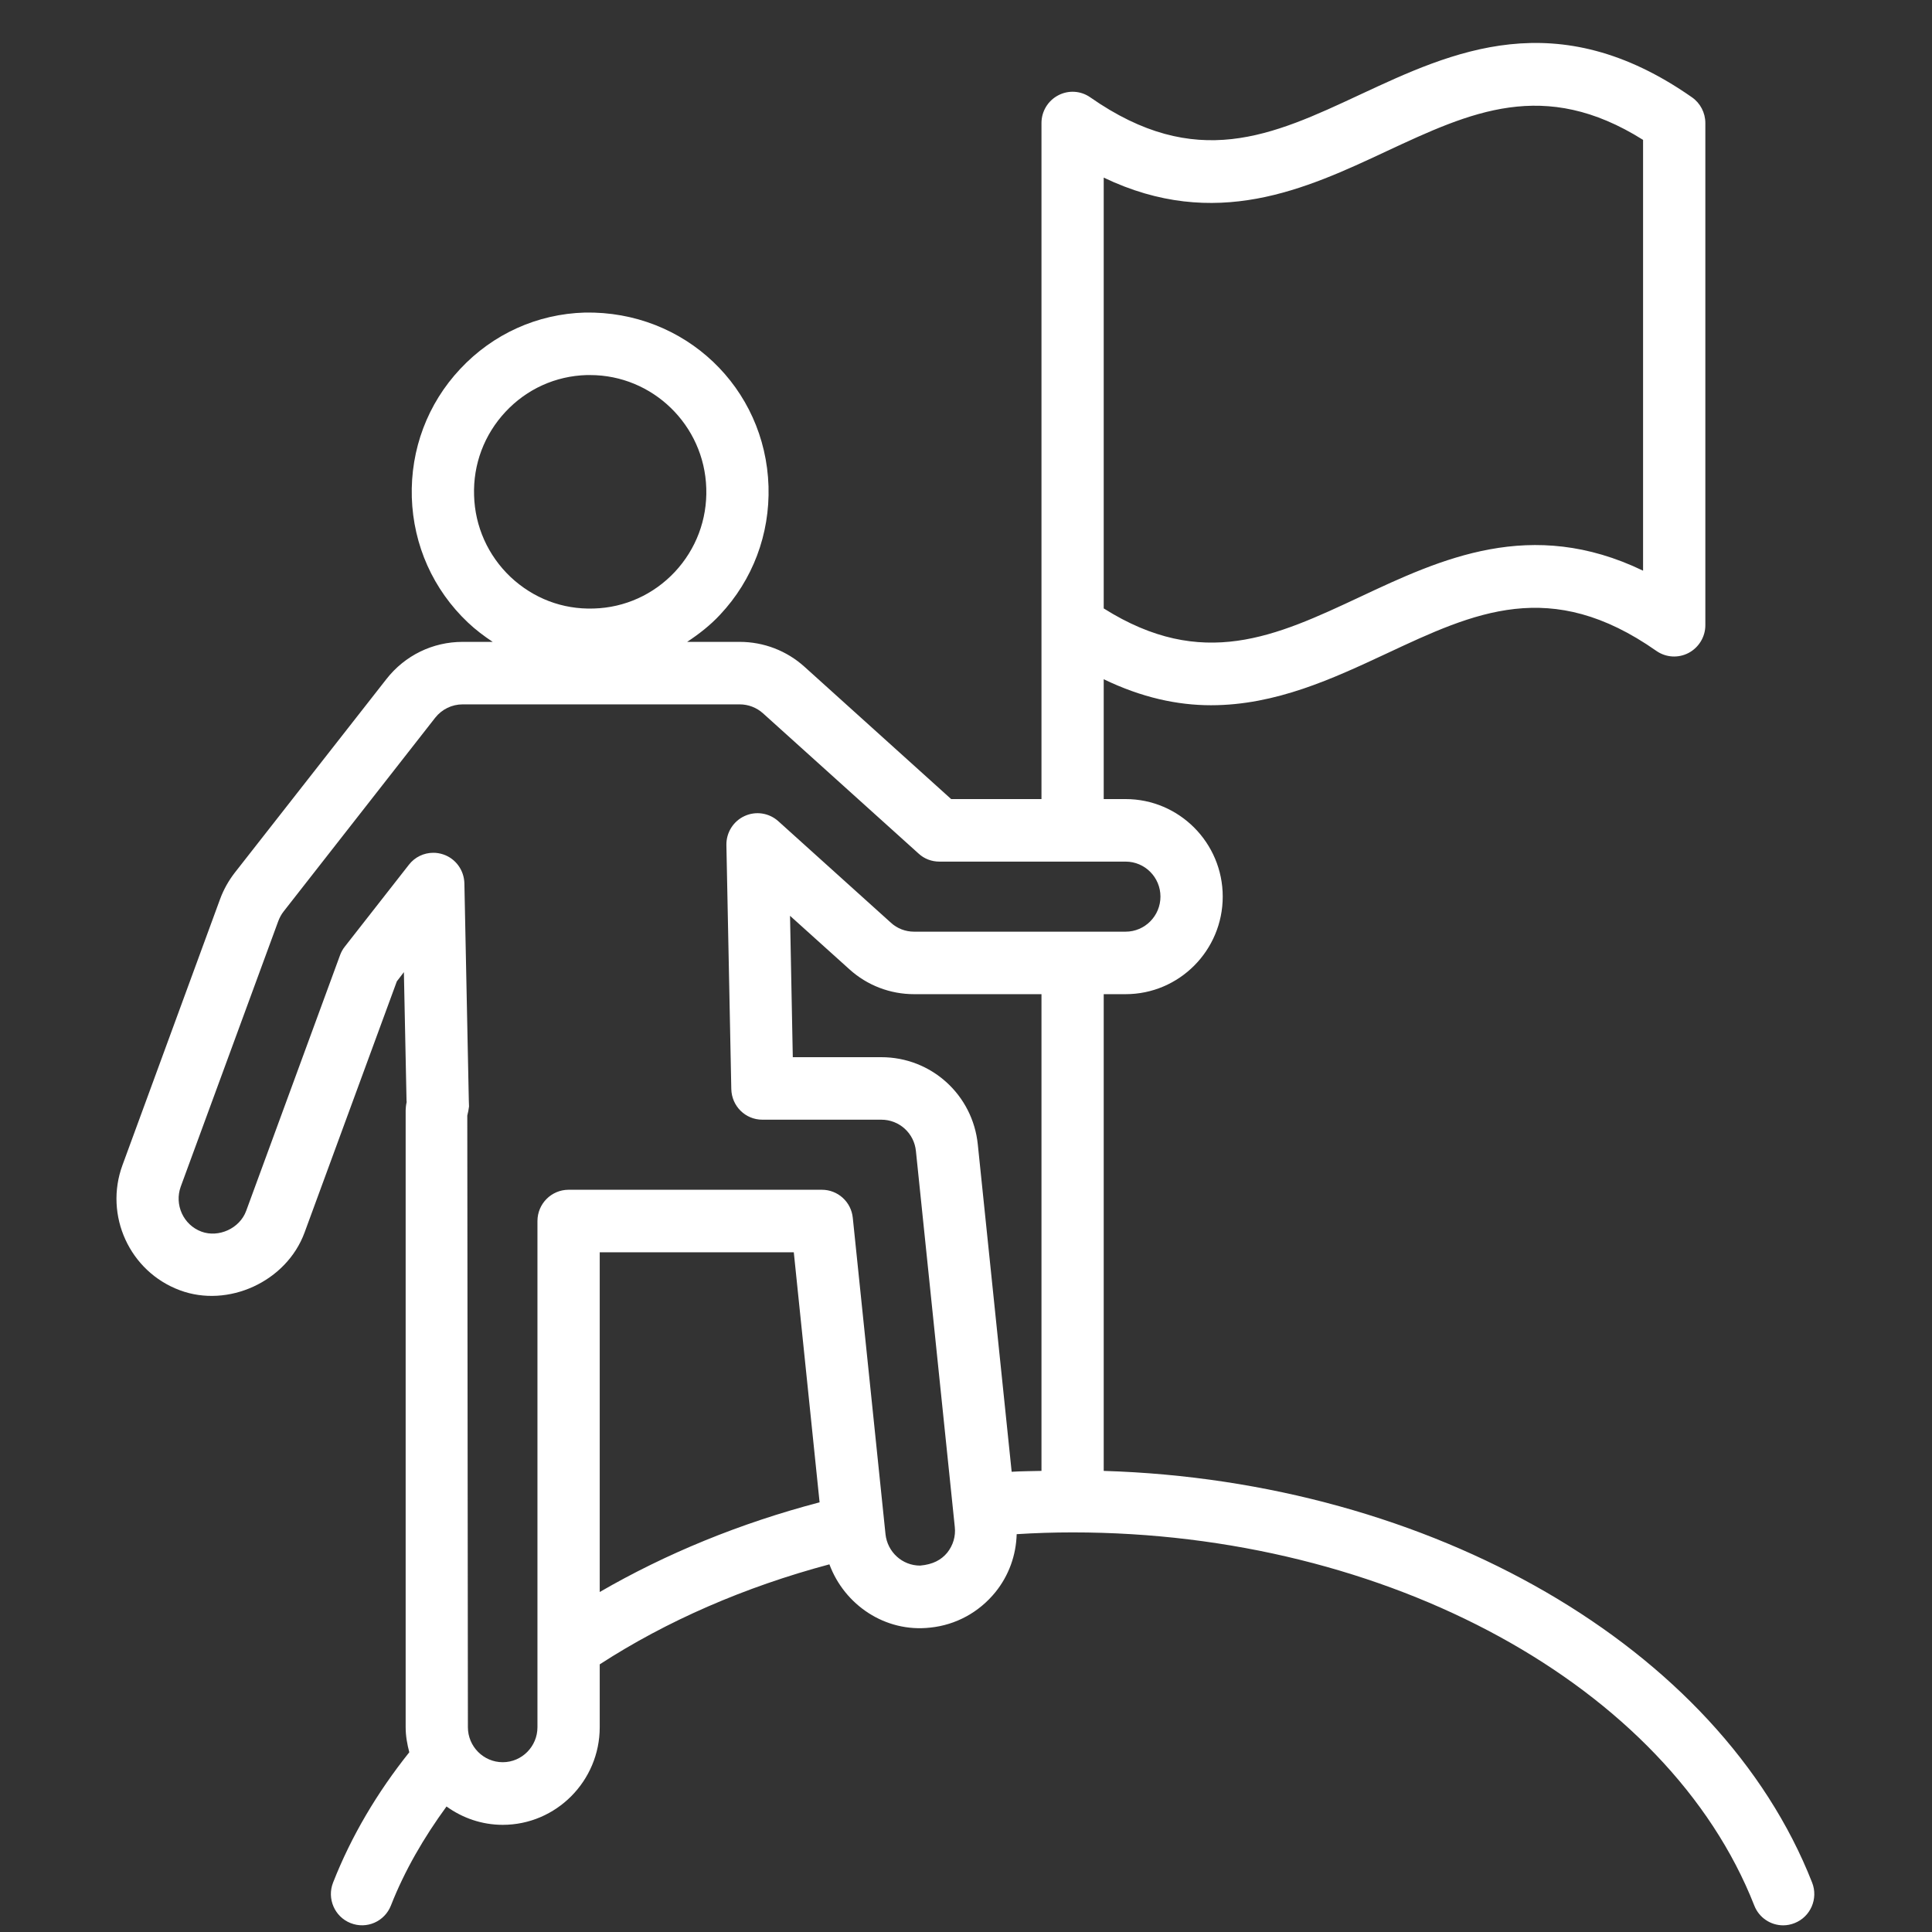 <svg xmlns="http://www.w3.org/2000/svg" xmlns:xlink="http://www.w3.org/1999/xlink" width="80" zoomAndPan="magnify" viewBox="0 0 60 60" height="80" preserveAspectRatio="xMidYMid meet" version="1.0"><rect x="0" y="0" width="60" height="60" fill="#333333" stroke="none"/><defs><clipPath id="994a134712"><path d="M 3.227 1 L 56.477 1 L 56.477 60 L 3.227 60 Z M 3.227 1 " clip-rule="nonzero"/></clipPath></defs><g clip-path="url(#994a134712)"><path fill="#ffffff" d="M 28.387 28.934 C 28.121 28.934 27.863 28.836 27.668 28.656 L 24.172 25.504 C 23.887 25.246 23.473 25.18 23.121 25.344 C 22.773 25.504 22.551 25.859 22.559 26.246 L 22.711 33.82 C 22.723 34.352 23.148 34.773 23.676 34.773 L 27.371 34.773 C 27.926 34.773 28.391 35.191 28.445 35.75 L 29.652 47.422 C 29.684 47.711 29.598 47.992 29.418 48.219 C 29.234 48.441 28.977 48.586 28.574 48.621 C 28.02 48.621 27.559 48.199 27.5 47.645 L 26.484 37.82 C 26.434 37.324 26.02 36.949 25.523 36.949 L 17.66 36.949 C 17.125 36.949 16.691 37.383 16.691 37.922 L 16.691 53.641 C 16.691 54.238 16.207 54.727 15.613 54.727 C 15.016 54.727 14.531 54.238 14.531 53.641 L 14.512 34.645 C 14.531 34.582 14.559 34.43 14.566 34.363 C 14.566 34.336 14.559 34.184 14.559 34.156 L 14.422 27.438 C 14.414 27.027 14.152 26.664 13.766 26.535 C 13.66 26.5 13.559 26.484 13.457 26.484 C 13.164 26.484 12.883 26.617 12.699 26.855 L 10.711 29.395 C 10.648 29.473 10.598 29.562 10.562 29.66 L 7.645 37.605 C 7.445 38.152 6.789 38.445 6.258 38.25 C 5.695 38.043 5.41 37.414 5.613 36.852 L 8.641 28.609 C 8.684 28.496 8.738 28.395 8.809 28.305 L 13.516 22.289 C 13.723 22.027 14.035 21.875 14.367 21.875 L 22.973 21.875 C 23.238 21.875 23.496 21.973 23.695 22.152 L 28.527 26.508 C 28.703 26.672 28.934 26.758 29.172 26.758 L 34.957 26.758 C 35.555 26.758 36.039 27.246 36.039 27.844 C 36.039 28.445 35.555 28.934 34.957 28.934 Z M 32.344 45.68 C 32.035 45.688 31.723 45.688 31.418 45.707 L 30.367 35.547 C 30.211 34 28.922 32.832 27.371 32.832 L 24.621 32.832 L 24.535 28.441 L 26.379 30.102 C 26.93 30.602 27.645 30.875 28.387 30.875 L 32.344 30.875 Z M 18.625 49.441 L 18.625 38.891 L 24.652 38.891 L 25.453 46.656 C 22.98 47.305 20.68 48.25 18.625 49.441 Z M 14.723 15.387 C 14.691 14.418 15.039 13.496 15.699 12.789 C 16.359 12.082 17.254 11.676 18.219 11.648 C 18.254 11.648 18.293 11.648 18.328 11.648 C 20.266 11.648 21.875 13.203 21.934 15.164 C 21.965 16.133 21.617 17.055 20.957 17.762 C 20.297 18.465 19.402 18.871 18.441 18.898 C 18.438 18.898 18.438 18.898 18.438 18.898 C 17.461 18.93 16.559 18.578 15.855 17.918 C 15.156 17.254 14.75 16.352 14.723 15.387 Z M 34.277 5.516 C 37.746 7.176 40.551 5.871 43.055 4.699 C 45.676 3.477 47.953 2.414 51.027 4.344 L 51.027 17.723 C 47.551 16.047 44.746 17.359 42.242 18.535 C 39.621 19.762 37.344 20.828 34.277 18.895 Z M 56.277 58.465 C 53.406 51.148 44.441 45.988 34.277 45.68 L 34.277 30.875 L 34.957 30.875 C 36.621 30.875 37.973 29.516 37.973 27.844 C 37.973 26.176 36.621 24.816 34.957 24.816 L 34.277 24.816 L 34.277 21.094 C 35.457 21.664 36.566 21.902 37.609 21.902 C 39.625 21.902 41.402 21.07 43.059 20.297 C 45.793 19.016 48.156 17.91 51.441 20.215 C 51.738 20.422 52.121 20.445 52.441 20.277 C 52.758 20.109 52.961 19.777 52.961 19.418 L 52.961 3.82 C 52.961 3.504 52.805 3.203 52.547 3.023 C 48.344 0.082 45.105 1.602 42.238 2.938 C 39.504 4.215 37.141 5.316 33.859 3.023 C 33.566 2.816 33.18 2.793 32.863 2.961 C 32.543 3.129 32.344 3.461 32.344 3.82 L 32.344 24.816 L 29.539 24.816 L 24.984 20.707 C 24.43 20.207 23.715 19.934 22.973 19.934 L 21.34 19.934 C 21.707 19.691 22.055 19.422 22.363 19.09 C 23.379 18.008 23.91 16.59 23.867 15.105 C 23.773 12.035 21.266 9.648 18.16 9.707 C 16.684 9.75 15.309 10.371 14.293 11.457 C 13.277 12.539 12.746 13.957 12.789 15.445 C 12.836 16.934 13.453 18.312 14.531 19.332 C 14.77 19.559 15.031 19.754 15.301 19.934 L 14.367 19.934 C 13.438 19.934 12.574 20.355 12 21.09 L 7.289 27.105 C 7.102 27.348 6.945 27.621 6.832 27.93 L 3.805 36.18 C 3.227 37.746 4.027 39.492 5.586 40.07 C 7.082 40.629 8.895 39.805 9.457 38.281 L 12.324 30.477 L 12.543 30.191 L 12.625 34.176 C 12.625 34.191 12.625 34.207 12.629 34.227 C 12.609 34.316 12.598 34.418 12.598 34.477 L 12.598 53.641 C 12.598 53.91 12.645 54.168 12.711 54.418 C 11.711 55.672 10.91 57.023 10.344 58.465 C 10.148 58.961 10.391 59.527 10.887 59.723 C 11.387 59.922 11.945 59.676 12.141 59.176 C 12.566 58.094 13.16 57.07 13.867 56.102 C 14.359 56.457 14.961 56.672 15.613 56.672 C 17.273 56.672 18.625 55.309 18.625 53.641 L 18.625 51.688 C 20.703 50.34 23.125 49.285 25.758 48.582 C 26.227 49.844 27.492 50.703 28.887 50.547 C 29.688 50.465 30.406 50.07 30.914 49.445 C 31.332 48.926 31.555 48.301 31.574 47.645 C 32.148 47.609 32.727 47.59 33.312 47.59 C 43.098 47.59 51.801 52.355 54.48 59.176 C 54.629 59.559 54.992 59.793 55.379 59.793 C 55.496 59.793 55.617 59.77 55.734 59.723 C 56.23 59.527 56.473 58.961 56.277 58.465 " fill-opacity="1" fill-rule="nonzero"/></g></svg>